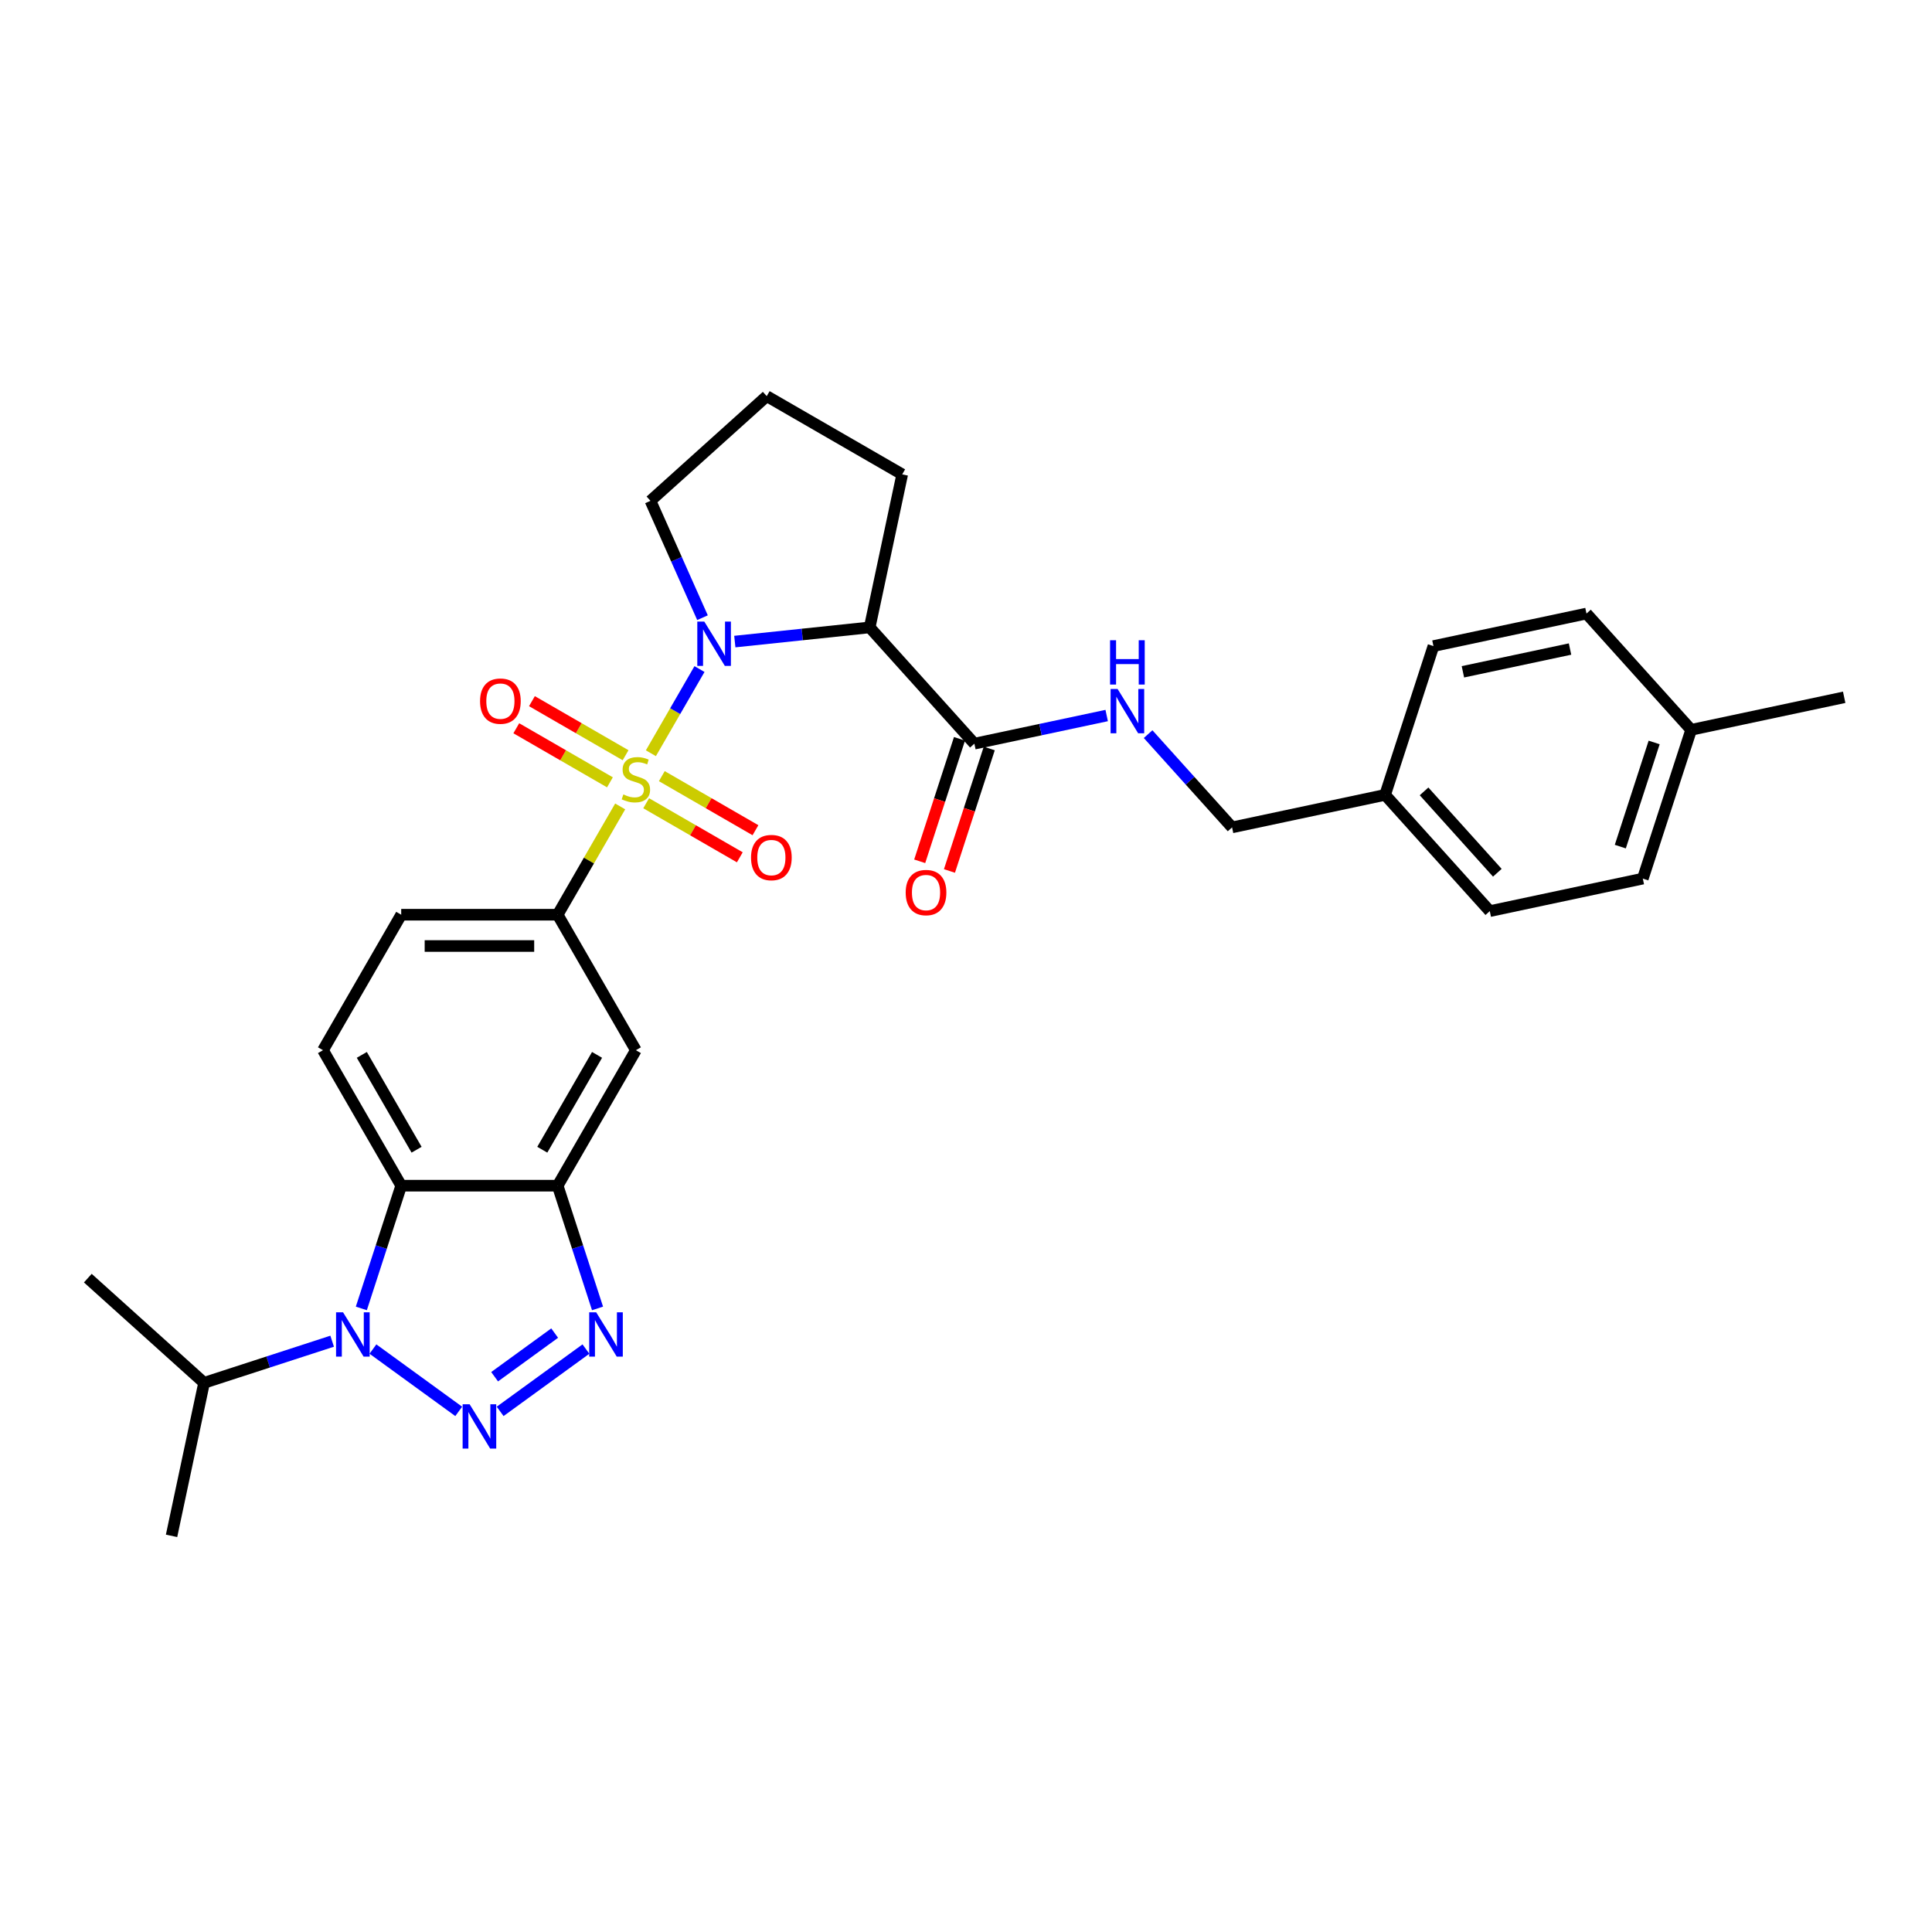 <?xml version='1.0' encoding='iso-8859-1'?>
<svg version='1.1' baseProfile='full'
              xmlns='http://www.w3.org/2000/svg'
                      xmlns:rdkit='http://www.rdkit.org/xml'
                      xmlns:xlink='http://www.w3.org/1999/xlink'
                  xml:space='preserve'
width='1000px' height='1000px' viewBox='0 0 1000 1000'>
<!-- END OF HEADER -->
<rect style='opacity:1.0;fill:#FFFFFF;stroke:none' width='1000' height='1000' x='0' y='0'> </rect>
<path class='bond-0' d='M 336.899,389.873 L 349.476,368.09' style='fill:none;fill-rule:evenodd;stroke:#CCCC00;stroke-width:6px;stroke-linecap:butt;stroke-linejoin:miter;stroke-opacity:1' />
<path class='bond-0' d='M 349.476,368.09 L 362.053,346.307' style='fill:none;fill-rule:evenodd;stroke:#0000FF;stroke-width:6px;stroke-linecap:butt;stroke-linejoin:miter;stroke-opacity:1' />
<path class='bond-7' d='M 321.004,417.405 L 304.823,445.432' style='fill:none;fill-rule:evenodd;stroke:#CCCC00;stroke-width:6px;stroke-linecap:butt;stroke-linejoin:miter;stroke-opacity:1' />
<path class='bond-7' d='M 304.823,445.432 L 288.642,473.458' style='fill:none;fill-rule:evenodd;stroke:#000000;stroke-width:6px;stroke-linecap:butt;stroke-linejoin:miter;stroke-opacity:1' />
<path class='bond-10' d='M 334.458,415.758 L 358.692,429.75' style='fill:none;fill-rule:evenodd;stroke:#CCCC00;stroke-width:6px;stroke-linecap:butt;stroke-linejoin:miter;stroke-opacity:1' />
<path class='bond-10' d='M 358.692,429.75 L 382.927,443.742' style='fill:none;fill-rule:evenodd;stroke:#FF0000;stroke-width:6px;stroke-linecap:butt;stroke-linejoin:miter;stroke-opacity:1' />
<path class='bond-10' d='M 342.555,401.733 L 366.79,415.725' style='fill:none;fill-rule:evenodd;stroke:#CCCC00;stroke-width:6px;stroke-linecap:butt;stroke-linejoin:miter;stroke-opacity:1' />
<path class='bond-10' d='M 366.79,415.725 L 391.025,429.717' style='fill:none;fill-rule:evenodd;stroke:#FF0000;stroke-width:6px;stroke-linecap:butt;stroke-linejoin:miter;stroke-opacity:1' />
<path class='bond-11' d='M 323.801,390.905 L 299.567,376.913' style='fill:none;fill-rule:evenodd;stroke:#CCCC00;stroke-width:6px;stroke-linecap:butt;stroke-linejoin:miter;stroke-opacity:1' />
<path class='bond-11' d='M 299.567,376.913 L 275.332,362.921' style='fill:none;fill-rule:evenodd;stroke:#FF0000;stroke-width:6px;stroke-linecap:butt;stroke-linejoin:miter;stroke-opacity:1' />
<path class='bond-11' d='M 315.704,404.931 L 291.469,390.939' style='fill:none;fill-rule:evenodd;stroke:#CCCC00;stroke-width:6px;stroke-linecap:butt;stroke-linejoin:miter;stroke-opacity:1' />
<path class='bond-11' d='M 291.469,390.939 L 267.234,376.947' style='fill:none;fill-rule:evenodd;stroke:#FF0000;stroke-width:6px;stroke-linecap:butt;stroke-linejoin:miter;stroke-opacity:1' />
<path class='bond-5' d='M 380.338,332.078 L 415.244,328.409' style='fill:none;fill-rule:evenodd;stroke:#0000FF;stroke-width:6px;stroke-linecap:butt;stroke-linejoin:miter;stroke-opacity:1' />
<path class='bond-5' d='M 415.244,328.409 L 450.149,324.741' style='fill:none;fill-rule:evenodd;stroke:#000000;stroke-width:6px;stroke-linecap:butt;stroke-linejoin:miter;stroke-opacity:1' />
<path class='bond-17' d='M 363.611,319.714 L 350.146,289.472' style='fill:none;fill-rule:evenodd;stroke:#0000FF;stroke-width:6px;stroke-linecap:butt;stroke-linejoin:miter;stroke-opacity:1' />
<path class='bond-17' d='M 350.146,289.472 L 336.681,259.23' style='fill:none;fill-rule:evenodd;stroke:#000000;stroke-width:6px;stroke-linecap:butt;stroke-linejoin:miter;stroke-opacity:1' />
<path class='bond-1' d='M 258.875,730.531 L 303.275,698.273' style='fill:none;fill-rule:evenodd;stroke:#0000FF;stroke-width:6px;stroke-linecap:butt;stroke-linejoin:miter;stroke-opacity:1' />
<path class='bond-1' d='M 256.016,712.59 L 287.095,690.01' style='fill:none;fill-rule:evenodd;stroke:#0000FF;stroke-width:6px;stroke-linecap:butt;stroke-linejoin:miter;stroke-opacity:1' />
<path class='bond-32' d='M 237.433,730.531 L 193.033,698.273' style='fill:none;fill-rule:evenodd;stroke:#0000FF;stroke-width:6px;stroke-linecap:butt;stroke-linejoin:miter;stroke-opacity:1' />
<path class='bond-2' d='M 187.027,677.234 L 197.346,645.473' style='fill:none;fill-rule:evenodd;stroke:#0000FF;stroke-width:6px;stroke-linecap:butt;stroke-linejoin:miter;stroke-opacity:1' />
<path class='bond-2' d='M 197.346,645.473 L 207.666,613.712' style='fill:none;fill-rule:evenodd;stroke:#000000;stroke-width:6px;stroke-linecap:butt;stroke-linejoin:miter;stroke-opacity:1' />
<path class='bond-16' d='M 171.922,694.208 L 138.777,704.978' style='fill:none;fill-rule:evenodd;stroke:#0000FF;stroke-width:6px;stroke-linecap:butt;stroke-linejoin:miter;stroke-opacity:1' />
<path class='bond-16' d='M 138.777,704.978 L 105.631,715.747' style='fill:none;fill-rule:evenodd;stroke:#000000;stroke-width:6px;stroke-linecap:butt;stroke-linejoin:miter;stroke-opacity:1' />
<path class='bond-3' d='M 309.281,677.234 L 298.961,645.473' style='fill:none;fill-rule:evenodd;stroke:#0000FF;stroke-width:6px;stroke-linecap:butt;stroke-linejoin:miter;stroke-opacity:1' />
<path class='bond-3' d='M 298.961,645.473 L 288.642,613.712' style='fill:none;fill-rule:evenodd;stroke:#000000;stroke-width:6px;stroke-linecap:butt;stroke-linejoin:miter;stroke-opacity:1' />
<path class='bond-4' d='M 207.666,613.712 L 167.178,543.585' style='fill:none;fill-rule:evenodd;stroke:#000000;stroke-width:6px;stroke-linecap:butt;stroke-linejoin:miter;stroke-opacity:1' />
<path class='bond-4' d='M 215.618,595.096 L 187.277,546.007' style='fill:none;fill-rule:evenodd;stroke:#000000;stroke-width:6px;stroke-linecap:butt;stroke-linejoin:miter;stroke-opacity:1' />
<path class='bond-30' d='M 207.666,613.712 L 288.642,613.712' style='fill:none;fill-rule:evenodd;stroke:#000000;stroke-width:6px;stroke-linecap:butt;stroke-linejoin:miter;stroke-opacity:1' />
<path class='bond-8' d='M 450.149,324.741 L 504.332,384.917' style='fill:none;fill-rule:evenodd;stroke:#000000;stroke-width:6px;stroke-linecap:butt;stroke-linejoin:miter;stroke-opacity:1' />
<path class='bond-19' d='M 450.149,324.741 L 466.985,245.535' style='fill:none;fill-rule:evenodd;stroke:#000000;stroke-width:6px;stroke-linecap:butt;stroke-linejoin:miter;stroke-opacity:1' />
<path class='bond-6' d='M 288.642,613.712 L 329.129,543.585' style='fill:none;fill-rule:evenodd;stroke:#000000;stroke-width:6px;stroke-linecap:butt;stroke-linejoin:miter;stroke-opacity:1' />
<path class='bond-6' d='M 280.689,595.096 L 309.031,546.007' style='fill:none;fill-rule:evenodd;stroke:#000000;stroke-width:6px;stroke-linecap:butt;stroke-linejoin:miter;stroke-opacity:1' />
<path class='bond-9' d='M 288.642,473.458 L 329.129,543.585' style='fill:none;fill-rule:evenodd;stroke:#000000;stroke-width:6px;stroke-linecap:butt;stroke-linejoin:miter;stroke-opacity:1' />
<path class='bond-14' d='M 288.642,473.458 L 207.666,473.458' style='fill:none;fill-rule:evenodd;stroke:#000000;stroke-width:6px;stroke-linecap:butt;stroke-linejoin:miter;stroke-opacity:1' />
<path class='bond-14' d='M 276.495,489.654 L 219.812,489.654' style='fill:none;fill-rule:evenodd;stroke:#000000;stroke-width:6px;stroke-linecap:butt;stroke-linejoin:miter;stroke-opacity:1' />
<path class='bond-13' d='M 504.332,384.917 L 538.575,377.639' style='fill:none;fill-rule:evenodd;stroke:#000000;stroke-width:6px;stroke-linecap:butt;stroke-linejoin:miter;stroke-opacity:1' />
<path class='bond-13' d='M 538.575,377.639 L 572.817,370.36' style='fill:none;fill-rule:evenodd;stroke:#0000FF;stroke-width:6px;stroke-linecap:butt;stroke-linejoin:miter;stroke-opacity:1' />
<path class='bond-15' d='M 496.631,382.415 L 486.332,414.111' style='fill:none;fill-rule:evenodd;stroke:#000000;stroke-width:6px;stroke-linecap:butt;stroke-linejoin:miter;stroke-opacity:1' />
<path class='bond-15' d='M 486.332,414.111 L 476.034,445.807' style='fill:none;fill-rule:evenodd;stroke:#FF0000;stroke-width:6px;stroke-linecap:butt;stroke-linejoin:miter;stroke-opacity:1' />
<path class='bond-15' d='M 512.034,387.419 L 501.735,419.115' style='fill:none;fill-rule:evenodd;stroke:#000000;stroke-width:6px;stroke-linecap:butt;stroke-linejoin:miter;stroke-opacity:1' />
<path class='bond-15' d='M 501.735,419.115 L 491.436,450.812' style='fill:none;fill-rule:evenodd;stroke:#FF0000;stroke-width:6px;stroke-linecap:butt;stroke-linejoin:miter;stroke-opacity:1' />
<path class='bond-12' d='M 167.178,543.585 L 207.666,473.458' style='fill:none;fill-rule:evenodd;stroke:#000000;stroke-width:6px;stroke-linecap:butt;stroke-linejoin:miter;stroke-opacity:1' />
<path class='bond-18' d='M 594.259,379.988 L 615.99,404.123' style='fill:none;fill-rule:evenodd;stroke:#0000FF;stroke-width:6px;stroke-linecap:butt;stroke-linejoin:miter;stroke-opacity:1' />
<path class='bond-18' d='M 615.99,404.123 L 637.721,428.258' style='fill:none;fill-rule:evenodd;stroke:#000000;stroke-width:6px;stroke-linecap:butt;stroke-linejoin:miter;stroke-opacity:1' />
<path class='bond-27' d='M 105.631,715.747 L 88.795,794.953' style='fill:none;fill-rule:evenodd;stroke:#000000;stroke-width:6px;stroke-linecap:butt;stroke-linejoin:miter;stroke-opacity:1' />
<path class='bond-28' d='M 105.631,715.747 L 45.455,661.564' style='fill:none;fill-rule:evenodd;stroke:#000000;stroke-width:6px;stroke-linecap:butt;stroke-linejoin:miter;stroke-opacity:1' />
<path class='bond-26' d='M 336.681,259.23 L 396.858,205.047' style='fill:none;fill-rule:evenodd;stroke:#000000;stroke-width:6px;stroke-linecap:butt;stroke-linejoin:miter;stroke-opacity:1' />
<path class='bond-20' d='M 637.721,428.258 L 716.927,411.422' style='fill:none;fill-rule:evenodd;stroke:#000000;stroke-width:6px;stroke-linecap:butt;stroke-linejoin:miter;stroke-opacity:1' />
<path class='bond-31' d='M 466.985,245.535 L 396.858,205.047' style='fill:none;fill-rule:evenodd;stroke:#000000;stroke-width:6px;stroke-linecap:butt;stroke-linejoin:miter;stroke-opacity:1' />
<path class='bond-22' d='M 716.927,411.422 L 741.95,334.41' style='fill:none;fill-rule:evenodd;stroke:#000000;stroke-width:6px;stroke-linecap:butt;stroke-linejoin:miter;stroke-opacity:1' />
<path class='bond-23' d='M 716.927,411.422 L 771.111,471.599' style='fill:none;fill-rule:evenodd;stroke:#000000;stroke-width:6px;stroke-linecap:butt;stroke-linejoin:miter;stroke-opacity:1' />
<path class='bond-23' d='M 737.09,409.612 L 775.018,451.735' style='fill:none;fill-rule:evenodd;stroke:#000000;stroke-width:6px;stroke-linecap:butt;stroke-linejoin:miter;stroke-opacity:1' />
<path class='bond-21' d='M 875.339,377.751 L 850.317,454.763' style='fill:none;fill-rule:evenodd;stroke:#000000;stroke-width:6px;stroke-linecap:butt;stroke-linejoin:miter;stroke-opacity:1' />
<path class='bond-21' d='M 856.184,384.298 L 838.668,438.206' style='fill:none;fill-rule:evenodd;stroke:#000000;stroke-width:6px;stroke-linecap:butt;stroke-linejoin:miter;stroke-opacity:1' />
<path class='bond-29' d='M 875.339,377.751 L 954.545,360.915' style='fill:none;fill-rule:evenodd;stroke:#000000;stroke-width:6px;stroke-linecap:butt;stroke-linejoin:miter;stroke-opacity:1' />
<path class='bond-33' d='M 875.339,377.751 L 821.156,317.574' style='fill:none;fill-rule:evenodd;stroke:#000000;stroke-width:6px;stroke-linecap:butt;stroke-linejoin:miter;stroke-opacity:1' />
<path class='bond-24' d='M 741.95,334.41 L 821.156,317.574' style='fill:none;fill-rule:evenodd;stroke:#000000;stroke-width:6px;stroke-linecap:butt;stroke-linejoin:miter;stroke-opacity:1' />
<path class='bond-24' d='M 757.198,347.726 L 812.643,335.941' style='fill:none;fill-rule:evenodd;stroke:#000000;stroke-width:6px;stroke-linecap:butt;stroke-linejoin:miter;stroke-opacity:1' />
<path class='bond-25' d='M 771.111,471.599 L 850.317,454.763' style='fill:none;fill-rule:evenodd;stroke:#000000;stroke-width:6px;stroke-linecap:butt;stroke-linejoin:miter;stroke-opacity:1' />
<path  class='atom-0' d='M 322.651 411.202
Q 322.911 411.3, 323.979 411.753
Q 325.048 412.207, 326.214 412.498
Q 327.413 412.757, 328.579 412.757
Q 330.749 412.757, 332.012 411.721
Q 333.275 410.652, 333.275 408.806
Q 333.275 407.542, 332.628 406.765
Q 332.012 405.988, 331.04 405.567
Q 330.069 405.145, 328.449 404.66
Q 326.409 404.044, 325.178 403.461
Q 323.979 402.878, 323.105 401.647
Q 322.263 400.416, 322.263 398.344
Q 322.263 395.461, 324.206 393.679
Q 326.182 391.898, 330.069 391.898
Q 332.725 391.898, 335.737 393.161
L 334.992 395.655
Q 332.239 394.521, 330.166 394.521
Q 327.931 394.521, 326.7 395.461
Q 325.469 396.368, 325.502 397.955
Q 325.502 399.186, 326.117 399.931
Q 326.765 400.676, 327.672 401.097
Q 328.611 401.518, 330.166 402.004
Q 332.239 402.651, 333.47 403.299
Q 334.701 403.947, 335.575 405.275
Q 336.482 406.571, 336.482 408.806
Q 336.482 411.98, 334.344 413.696
Q 332.239 415.381, 328.708 415.381
Q 326.668 415.381, 325.113 414.927
Q 323.591 414.506, 321.777 413.761
L 322.651 411.202
' fill='#CCCC00'/>
<path  class='atom-1' d='M 364.548 321.739
L 372.063 333.885
Q 372.808 335.083, 374.006 337.254
Q 375.204 339.424, 375.269 339.553
L 375.269 321.739
L 378.314 321.739
L 378.314 344.671
L 375.172 344.671
L 367.107 331.391
Q 366.168 329.836, 365.164 328.055
Q 364.192 326.273, 363.9 325.723
L 363.9 344.671
L 360.92 344.671
L 360.92 321.739
L 364.548 321.739
' fill='#0000FF'/>
<path  class='atom-2' d='M 243.085 726.855
L 250.599 739.001
Q 251.344 740.199, 252.543 742.369
Q 253.741 744.54, 253.806 744.669
L 253.806 726.855
L 256.851 726.855
L 256.851 749.787
L 253.709 749.787
L 245.644 736.507
Q 244.704 734.952, 243.7 733.171
Q 242.729 731.389, 242.437 730.838
L 242.437 749.787
L 239.457 749.787
L 239.457 726.855
L 243.085 726.855
' fill='#0000FF'/>
<path  class='atom-3' d='M 177.574 679.258
L 185.089 691.405
Q 185.834 692.603, 187.032 694.773
Q 188.231 696.943, 188.295 697.073
L 188.295 679.258
L 191.34 679.258
L 191.34 702.191
L 188.198 702.191
L 180.133 688.911
Q 179.194 687.356, 178.19 685.574
Q 177.218 683.793, 176.926 683.242
L 176.926 702.191
L 173.947 702.191
L 173.947 679.258
L 177.574 679.258
' fill='#0000FF'/>
<path  class='atom-4' d='M 308.595 679.258
L 316.11 691.405
Q 316.855 692.603, 318.053 694.773
Q 319.252 696.943, 319.317 697.073
L 319.317 679.258
L 322.361 679.258
L 322.361 702.191
L 319.219 702.191
L 311.154 688.911
Q 310.215 687.356, 309.211 685.574
Q 308.239 683.793, 307.948 683.242
L 307.948 702.191
L 304.968 702.191
L 304.968 679.258
L 308.595 679.258
' fill='#0000FF'/>
<path  class='atom-11' d='M 388.729 443.884
Q 388.729 438.378, 391.45 435.301
Q 394.171 432.224, 399.256 432.224
Q 404.342 432.224, 407.062 435.301
Q 409.783 438.378, 409.783 443.884
Q 409.783 449.455, 407.03 452.629
Q 404.277 455.771, 399.256 455.771
Q 394.203 455.771, 391.45 452.629
Q 388.729 449.488, 388.729 443.884
M 399.256 453.18
Q 402.754 453.18, 404.633 450.848
Q 406.544 448.484, 406.544 443.884
Q 406.544 439.382, 404.633 437.115
Q 402.754 434.815, 399.256 434.815
Q 395.758 434.815, 393.847 437.082
Q 391.968 439.35, 391.968 443.884
Q 391.968 448.516, 393.847 450.848
Q 395.758 453.18, 399.256 453.18
' fill='#FF0000'/>
<path  class='atom-12' d='M 248.476 362.909
Q 248.476 357.402, 251.197 354.325
Q 253.917 351.248, 259.003 351.248
Q 264.088 351.248, 266.809 354.325
Q 269.529 357.402, 269.529 362.909
Q 269.529 368.48, 266.776 371.654
Q 264.023 374.796, 259.003 374.796
Q 253.95 374.796, 251.197 371.654
Q 248.476 368.512, 248.476 362.909
M 259.003 372.205
Q 262.501 372.205, 264.379 369.873
Q 266.29 367.508, 266.29 362.909
Q 266.29 358.406, 264.379 356.139
Q 262.501 353.839, 259.003 353.839
Q 255.504 353.839, 253.593 356.107
Q 251.715 358.374, 251.715 362.909
Q 251.715 367.54, 253.593 369.873
Q 255.504 372.205, 259.003 372.205
' fill='#FF0000'/>
<path  class='atom-14' d='M 578.469 356.615
L 585.984 368.761
Q 586.729 369.96, 587.927 372.13
Q 589.126 374.3, 589.19 374.43
L 589.19 356.615
L 592.235 356.615
L 592.235 379.547
L 589.093 379.547
L 581.028 366.267
Q 580.089 364.713, 579.085 362.931
Q 578.113 361.15, 577.821 360.599
L 577.821 379.547
L 574.842 379.547
L 574.842 356.615
L 578.469 356.615
' fill='#0000FF'/>
<path  class='atom-14' d='M 574.566 331.39
L 577.676 331.39
L 577.676 341.139
L 589.401 341.139
L 589.401 331.39
L 592.51 331.39
L 592.51 354.322
L 589.401 354.322
L 589.401 343.73
L 577.676 343.73
L 577.676 354.322
L 574.566 354.322
L 574.566 331.39
' fill='#0000FF'/>
<path  class='atom-16' d='M 468.783 461.994
Q 468.783 456.488, 471.503 453.411
Q 474.224 450.334, 479.309 450.334
Q 484.395 450.334, 487.116 453.411
Q 489.836 456.488, 489.836 461.994
Q 489.836 467.565, 487.083 470.739
Q 484.33 473.881, 479.309 473.881
Q 474.257 473.881, 471.503 470.739
Q 468.783 467.598, 468.783 461.994
M 479.309 471.29
Q 482.808 471.29, 484.686 468.958
Q 486.597 466.594, 486.597 461.994
Q 486.597 457.492, 484.686 455.225
Q 482.808 452.925, 479.309 452.925
Q 475.811 452.925, 473.9 455.192
Q 472.022 457.459, 472.022 461.994
Q 472.022 466.626, 473.9 468.958
Q 475.811 471.29, 479.309 471.29
' fill='#FF0000'/>
</svg>

